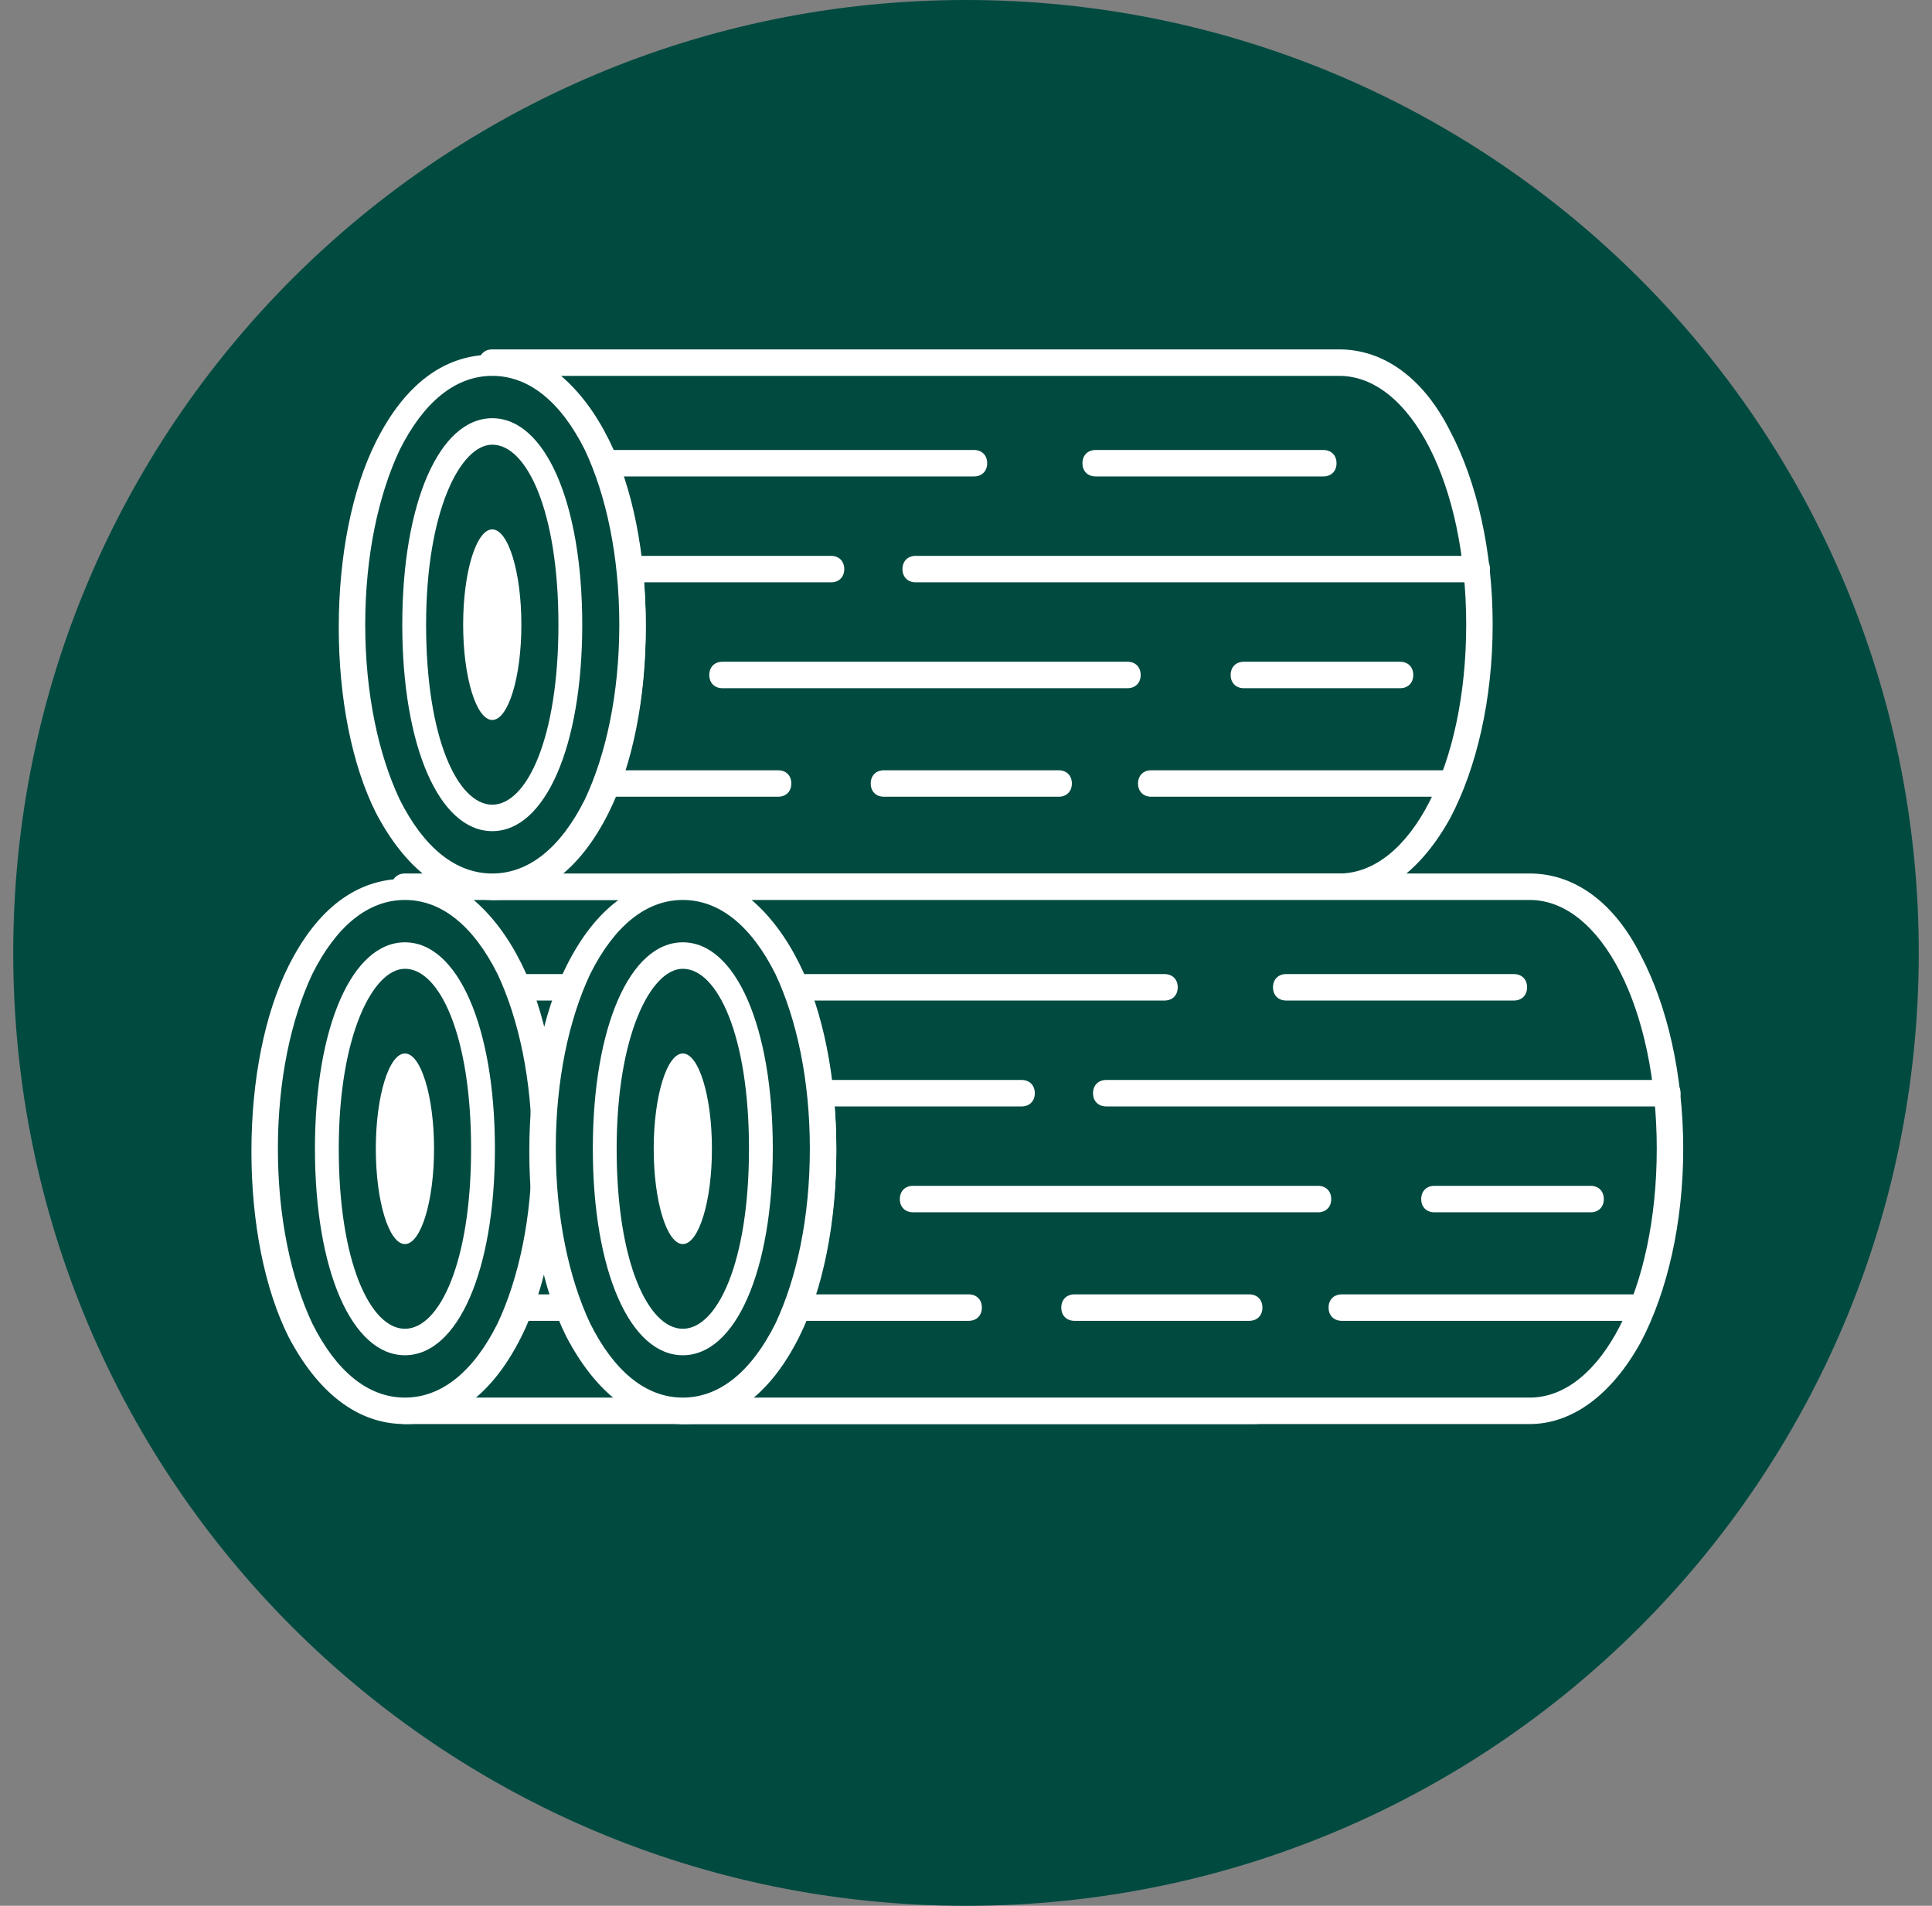 <?xml version="1.0" encoding="UTF-8"?>
<svg xmlns="http://www.w3.org/2000/svg" id="Layer_1" version="1.1" viewBox="0 0 73 72">
  <rect x="0" y="0" width="73" height="72" fill="#808080" stroke="none"/>
  <defs>
    <style>
      .st0 {
        fill: #004a40;
      }

      .st1 {
        fill: #fff;
      }
    </style>
  </defs>
  <path class="st0" d="M36.5,0h0C56.4,0,72.5,16.1,72.5,36h0c0,19.9-16.1,36-36,36h0C16.6,72,.5,55.9.5,36h0C.5,16.1,16.6,0,36.5,0Z"></path>
  <rect x="47.3" y="52.9" width=".2" height=".7"></rect>
  <path class="st0" d="M52.6,43.4c0,5.6-2.3,9.9-5.3,9.9H15.3c1.6,0,3-1.1,3.9-3.1.9-1.8,1.3-4.2,1.3-6.8s-.5-5-1.3-6.8c-1-2-2.4-3.1-3.9-3.1h32c3,0,5.3,4.2,5.3,9.9Z"></path>
  <path class="st1" d="M47.3,53.8H15.3c-.3,0-.5-.2-.5-.5s.2-.5.5-.5c1.4,0,2.6-1,3.5-2.8.8-1.7,1.3-4,1.3-6.6s-.5-4.9-1.3-6.6c-.9-1.8-2.1-2.8-3.5-2.8s-.5-.2-.5-.5.2-.5.5-.5h32c1.7,0,3.2,1.1,4.2,3.1,1,1.9,1.6,4.5,1.6,7.3s-.6,5.4-1.6,7.3c-1.1,2-2.6,3.1-4.2,3.1ZM17.9,52.8h29.4c2.7,0,4.8-4.1,4.8-9.4s-2.1-9.4-4.8-9.4h-29.4c.7.6,1.3,1.4,1.8,2.4.9,1.8,1.4,4.3,1.4,7s-.5,5.2-1.4,7c-.5,1-1.1,1.8-1.8,2.4Z"></path>
  <path class="st1" d="M33.5,37.8h-14.1c-.3,0-.5-.2-.5-.5s.2-.5.5-.5h14.1c.3,0,.5.2.5.5s-.2.5-.5.5Z"></path>
  <path d="M28.1,41.8h-7.6c-.3,0-.5-.2-.5-.5s.2-.5.5-.5h7.6c.3,0,.5.2.5.5s-.2.5-.5.5Z"></path>
  <path d="M39.3,45.8h-15.3c-.3,0-.5-.2-.5-.5s.2-.5.5-.5h15.3c.3,0,.5.2.5.5s-.2.5-.5.5Z"></path>
  <path class="st1" d="M26.1,49.9h-6.5c-.3,0-.5-.2-.5-.5s.2-.5.5-.5h6.5c.3,0,.5.2.5.5s-.2.5-.5.5Z"></path>
  <path d="M46.7,37.8h-8.6c-.3,0-.5-.2-.5-.5s.2-.5.5-.5h8.6c.3,0,.5.2.5.5s-.2.5-.5.5Z"></path>
  <path d="M52.4,41.8h-21.2c-.3,0-.5-.2-.5-.5s.2-.5.5-.5h21.2c.3,0,.5.2.5.5s-.2.5-.5.5Z"></path>
  <path d="M49.5,45.8h-5.9c-.3,0-.5-.2-.5-.5s.2-.5.5-.5h5.9c.3,0,.5.2.5.5s-.2.5-.5.5Z"></path>
  <path d="M51.5,49.9h-11.3c-.3,0-.5-.2-.5-.5s.2-.5.5-.5h11.3c.3,0,.5.2.5.5s-.2.5-.5.5Z"></path>
  <path d="M36.7,49.9h-6.6c-.3,0-.5-.2-.5-.5s.2-.5.5-.5h6.6c.3,0,.5.2.5.5s-.2.5-.5.5Z"></path>
  <path class="st0" d="M20.5,43.4c0,2.6-.5,5-1.3,6.8-1,2-2.4,3.1-3.9,3.1s-3-1.1-3.9-3.1c-.9-1.8-1.3-4.2-1.3-6.8s.5-5,1.3-6.8c1-2,2.4-3.1,3.9-3.1s3,1.1,3.9,3.1c.9,1.8,1.3,4.2,1.3,6.8Z"></path>
  <path class="st1" d="M15.3,53.8c-1.8,0-3.3-1.2-4.4-3.3-.9-1.8-1.4-4.3-1.4-7s.5-5.2,1.4-7c1.1-2.2,2.6-3.3,4.4-3.3s3.3,1.2,4.4,3.3c.9,1.8,1.4,4.3,1.4,7s-.5,5.2-1.4,7c-1.1,2.2-2.6,3.3-4.4,3.3ZM15.3,34c-1.4,0-2.6,1-3.5,2.8-.8,1.7-1.3,4-1.3,6.6s.5,4.9,1.3,6.6c.9,1.8,2.1,2.8,3.5,2.8s2.6-1,3.5-2.8c.8-1.7,1.3-4,1.3-6.6s-.5-4.9-1.3-6.6c-.9-1.8-2.1-2.8-3.5-2.8Z"></path>
  <path class="st1" d="M15.3,51.2c-2,0-3.4-3.2-3.4-7.8s1.4-7.8,3.4-7.8,3.4,3.2,3.4,7.8-1.4,7.8-3.4,7.8ZM15.3,36.6c-1.2,0-2.5,2.5-2.5,6.8s1.2,6.8,2.5,6.8,2.5-2.5,2.5-6.8-1.2-6.8-2.5-6.8Z"></path>
  <path class="st1" d="M16.4,43.4c0,2-.5,3.6-1.1,3.6s-1.1-1.6-1.1-3.6.5-3.6,1.1-3.6,1.1,1.6,1.1,3.6Z"></path>
  <rect x="50.6" y="33.1" width=".2" height=".7"></rect>
  <path class="st0" d="M55.9,23.6c0,5.6-2.3,9.9-5.3,9.9h-32c1.6,0,3-1.1,3.9-3.1.9-1.8,1.3-4.2,1.3-6.8s-.5-5-1.3-6.8c-1-2-2.4-3.1-3.9-3.1h32c3,0,5.3,4.2,5.3,9.9Z"></path>
  <path class="st1" d="M50.6,34h-32c-.3,0-.5-.2-.5-.5s.2-.5.5-.5c1.4,0,2.6-1,3.5-2.8.8-1.7,1.3-4,1.3-6.6s-.5-4.9-1.3-6.6c-.9-1.8-2.1-2.8-3.5-2.8s-.5-.2-.5-.5.2-.5.5-.5h32c1.7,0,3.2,1.1,4.2,3.1,1,1.9,1.6,4.5,1.6,7.3s-.6,5.4-1.6,7.3c-1.1,2-2.6,3.1-4.2,3.1ZM21.2,33h29.4c2.7,0,4.8-4.1,4.8-9.4s-2.1-9.4-4.8-9.4h-29.4c.7.6,1.3,1.4,1.8,2.4.9,1.8,1.4,4.3,1.4,7s-.5,5.2-1.4,7c-.5,1-1.1,1.8-1.8,2.4Z"></path>
  <path class="st1" d="M36.8,18h-14.1c-.3,0-.5-.2-.5-.5s.2-.5.5-.5h14.1c.3,0,.5.2.5.5s-.2.5-.5.5Z"></path>
  <path class="st1" d="M31.4,22h-7.6c-.3,0-.5-.2-.5-.5s.2-.5.5-.5h7.6c.3,0,.5.2.5.5s-.2.5-.5.5Z"></path>
  <path class="st1" d="M42.6,26h-15.3c-.3,0-.5-.2-.5-.5s.2-.5.5-.5h15.3c.3,0,.5.2.5.5s-.2.5-.5.5Z"></path>
  <path class="st1" d="M29.4,30.1h-6.5c-.3,0-.5-.2-.5-.5s.2-.5.5-.5h6.5c.3,0,.5.2.5.5s-.2.5-.5.5Z"></path>
  <path class="st1" d="M50,18h-8.6c-.3,0-.5-.2-.5-.5s.2-.5.5-.5h8.6c.3,0,.5.2.5.5s-.2.5-.5.5Z"></path>
  <path class="st1" d="M55.8,22h-21.2c-.3,0-.5-.2-.5-.5s.2-.5.5-.5h21.2c.3,0,.5.2.5.5s-.2.5-.5.5Z"></path>
  <path class="st1" d="M52.9,26h-5.9c-.3,0-.5-.2-.5-.5s.2-.5.5-.5h5.9c.3,0,.5.2.5.5s-.2.5-.5.5Z"></path>
  <path class="st1" d="M54.8,30.1h-11.3c-.3,0-.5-.2-.5-.5s.2-.5.5-.5h11.3c.3,0,.5.2.5.5s-.2.5-.5.5Z"></path>
  <path class="st1" d="M40,30.1h-6.6c-.3,0-.5-.2-.5-.5s.2-.5.5-.5h6.6c.3,0,.5.2.5.5s-.2.5-.5.5Z"></path>
  <path class="st0" d="M23.9,23.6c0,2.6-.5,5-1.3,6.8-1,2-2.4,3.1-3.9,3.1s-3-1.1-3.9-3.1c-.9-1.8-1.3-4.2-1.3-6.8s.5-5,1.3-6.8c1-2,2.4-3.1,3.9-3.1s3,1.1,3.9,3.1c.9,1.8,1.3,4.2,1.3,6.8Z"></path>
  <path class="st1" d="M18.6,34c-1.8,0-3.3-1.2-4.4-3.3-.9-1.8-1.4-4.3-1.4-7s.5-5.2,1.4-7c1.1-2.2,2.6-3.3,4.4-3.3s3.3,1.2,4.4,3.3c.9,1.8,1.4,4.3,1.4,7s-.5,5.2-1.4,7c-1.1,2.2-2.6,3.3-4.4,3.3ZM18.6,14.2c-1.4,0-2.6,1-3.5,2.8-.8,1.7-1.3,4-1.3,6.6s.5,4.9,1.3,6.6c.9,1.8,2.1,2.8,3.5,2.8s2.6-1,3.5-2.8c.8-1.7,1.3-4,1.3-6.6s-.5-4.9-1.3-6.6c-.9-1.8-2.1-2.8-3.5-2.8Z"></path>
  <path class="st1" d="M18.6,31.4c-2,0-3.4-3.2-3.4-7.8s1.4-7.8,3.4-7.8,3.4,3.2,3.4,7.8-1.4,7.8-3.4,7.8ZM18.6,16.8c-1.2,0-2.5,2.5-2.5,6.8s1.2,6.8,2.5,6.8,2.5-2.5,2.5-6.8-1.2-6.8-2.5-6.8Z"></path>
  <path class="st1" d="M19.7,23.6c0,2-.5,3.6-1.1,3.6s-1.1-1.6-1.1-3.6.5-3.6,1.1-3.6,1.1,1.6,1.1,3.6Z"></path>
  <rect x="57.8" y="52.9" width=".2" height=".7"></rect>
  <path class="st0" d="M63.1,43.4c0,5.6-2.3,9.9-5.3,9.9h-32c1.6,0,3-1.1,3.9-3.1.9-1.8,1.3-4.2,1.3-6.8s-.5-5-1.3-6.8c-1-2-2.4-3.1-3.9-3.1h32c3,0,5.3,4.2,5.3,9.9Z"></path>
  <path class="st1" d="M57.8,53.8h-32c-.3,0-.5-.2-.5-.5s.2-.5.5-.5c1.4,0,2.6-1,3.5-2.8.8-1.7,1.3-4,1.3-6.6s-.5-4.9-1.3-6.6c-.9-1.8-2.1-2.8-3.5-2.8s-.5-.2-.5-.5.2-.5.5-.5h32c1.7,0,3.2,1.1,4.2,3.1,1,1.9,1.6,4.5,1.6,7.3s-.6,5.4-1.6,7.3c-1.1,2-2.6,3.1-4.2,3.1ZM28.4,52.8h29.4c2.7,0,4.8-4.1,4.8-9.4s-2.1-9.4-4.8-9.4h-29.4c.7.6,1.3,1.4,1.8,2.4.9,1.8,1.4,4.3,1.4,7s-.5,5.2-1.4,7c-.5,1-1.1,1.8-1.8,2.4Z"></path>
  <path class="st1" d="M44,37.8h-14.1c-.3,0-.5-.2-.5-.5s.2-.5.5-.5h14.1c.3,0,.5.2.5.5s-.2.5-.5.5Z"></path>
  <path class="st1" d="M38.6,41.8h-7.6c-.3,0-.5-.2-.5-.5s.2-.5.5-.5h7.6c.3,0,.5.2.5.5s-.2.5-.5.5Z"></path>
  <path class="st1" d="M49.8,45.8h-15.3c-.3,0-.5-.2-.5-.5s.2-.5.5-.5h15.3c.3,0,.5.2.5.5s-.2.5-.5.5Z"></path>
  <path class="st1" d="M36.6,49.9h-6.5c-.3,0-.5-.2-.5-.5s.2-.5.5-.5h6.5c.3,0,.5.2.5.5s-.2.5-.5.5Z"></path>
  <path class="st1" d="M57.2,37.8h-8.6c-.3,0-.5-.2-.5-.5s.2-.5.5-.5h8.6c.3,0,.5.2.5.5s-.2.5-.5.5Z"></path>
  <path class="st1" d="M63,41.8h-21.2c-.3,0-.5-.2-.5-.5s.2-.5.5-.5h21.2c.3,0,.5.2.5.5s-.2.5-.5.5Z"></path>
  <path class="st1" d="M60.1,45.8h-5.9c-.3,0-.5-.2-.5-.5s.2-.5.5-.5h5.9c.3,0,.5.2.5.5s-.2.5-.5.5Z"></path>
  <path class="st1" d="M62,49.9h-11.3c-.3,0-.5-.2-.5-.5s.2-.5.5-.5h11.3c.3,0,.5.2.5.5s-.2.5-.5.5Z"></path>
  <path class="st1" d="M47.2,49.9h-6.6c-.3,0-.5-.2-.5-.5s.2-.5.5-.5h6.6c.3,0,.5.2.5.5s-.2.5-.5.5Z"></path>
  <path class="st0" d="M31.1,43.4c0,2.6-.5,5-1.3,6.8-1,2-2.4,3.1-3.9,3.1s-3-1.1-3.9-3.1c-.9-1.8-1.3-4.2-1.3-6.8s.5-5,1.3-6.8c1-2,2.4-3.1,3.9-3.1s3,1.1,3.9,3.1c.9,1.8,1.3,4.2,1.3,6.8Z"></path>
  <path class="st1" d="M25.8,53.8c-1.8,0-3.3-1.2-4.4-3.3-.9-1.8-1.4-4.3-1.4-7s.5-5.2,1.4-7c1.1-2.2,2.6-3.3,4.4-3.3s3.3,1.2,4.4,3.3c.9,1.8,1.4,4.3,1.4,7s-.5,5.2-1.4,7c-1.1,2.2-2.6,3.3-4.4,3.3ZM25.8,34c-1.4,0-2.6,1-3.5,2.8-.8,1.7-1.3,4-1.3,6.6s.5,4.9,1.3,6.6c.9,1.8,2.1,2.8,3.5,2.8s2.6-1,3.5-2.8c.8-1.7,1.3-4,1.3-6.6s-.5-4.9-1.3-6.6c-.9-1.8-2.1-2.8-3.5-2.8Z"></path>
  <path class="st1" d="M25.8,51.2c-2,0-3.4-3.2-3.4-7.8s1.4-7.8,3.4-7.8,3.4,3.2,3.4,7.8-1.4,7.8-3.4,7.8ZM25.8,36.6c-1.2,0-2.5,2.5-2.5,6.8s1.2,6.8,2.5,6.8,2.5-2.5,2.5-6.8-1.2-6.8-2.5-6.8Z"></path>
  <path class="st1" d="M26.9,43.4c0,2-.5,3.6-1.1,3.6s-1.1-1.6-1.1-3.6.5-3.6,1.1-3.6,1.1,1.6,1.1,3.6Z"></path>
</svg>
